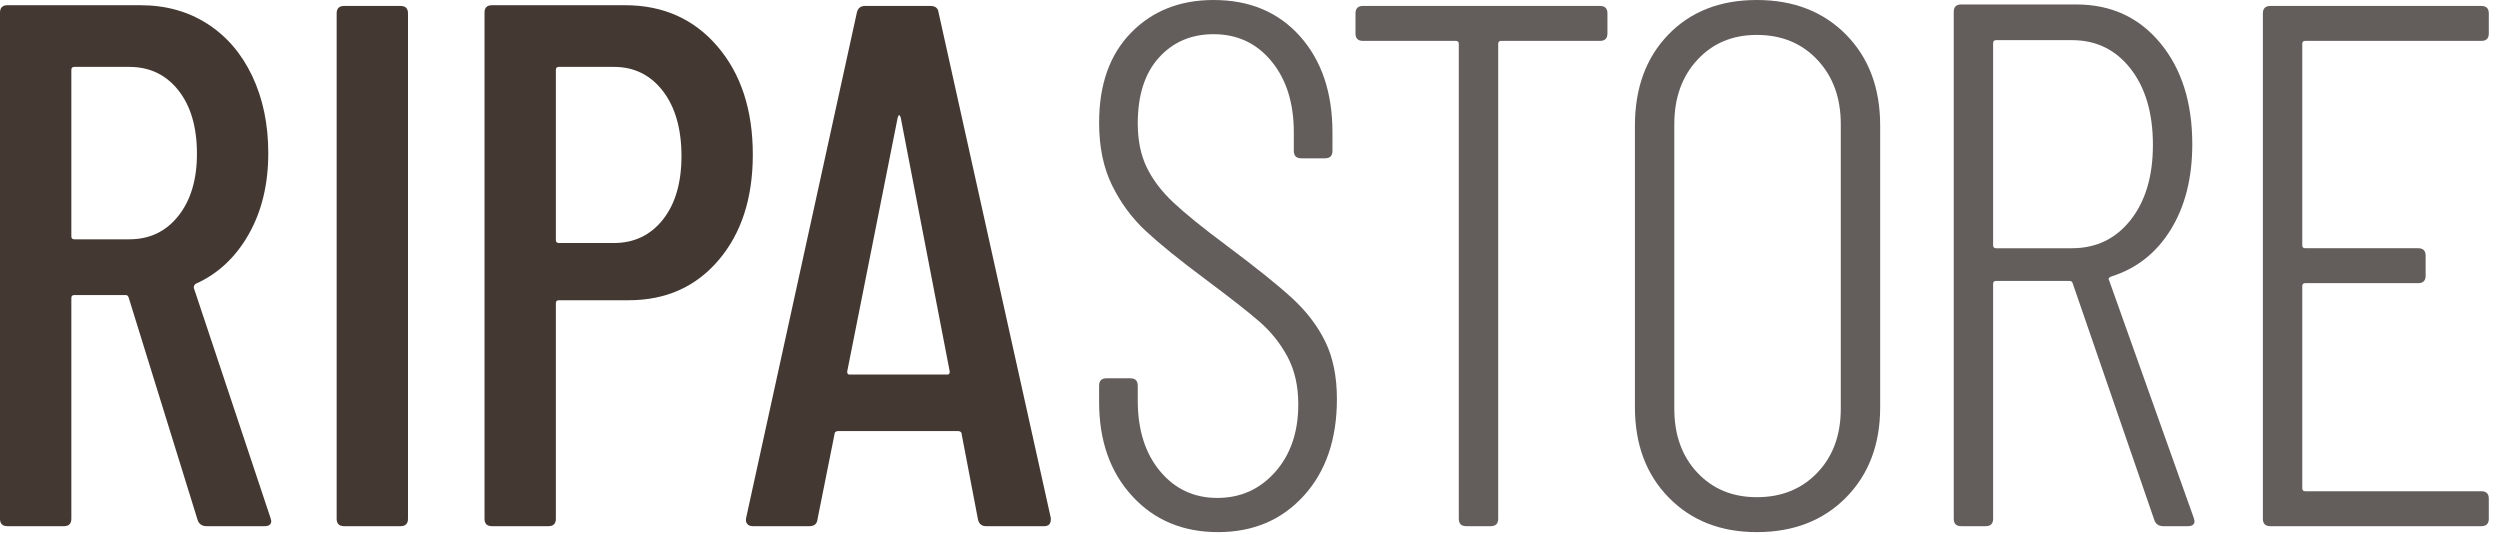 <?xml version="1.0" encoding="UTF-8" standalone="no"?><!DOCTYPE svg PUBLIC "-//W3C//DTD SVG 1.1//EN" "http://www.w3.org/Graphics/SVG/1.1/DTD/svg11.dtd"><svg width="100%" height="100%" viewBox="0 0 201 43" version="1.1" xmlns="http://www.w3.org/2000/svg" xmlns:xlink="http://www.w3.org/1999/xlink" xml:space="preserve" xmlns:serif="http://www.serif.com/" style="fill-rule:evenodd;clip-rule:evenodd;stroke-linejoin:round;stroke-miterlimit:1.414;"><g><path d="M5.736,5.617l0,13.384c0,0.16 0.08,0.239 0.24,0.239l4.421,0c1.633,0 2.948,-0.627 3.943,-1.882c0.996,-1.255 1.494,-2.918 1.494,-4.989c0,-2.151 -0.498,-3.854 -1.494,-5.109c-0.995,-1.255 -2.31,-1.882 -3.943,-1.882l-4.421,0c-0.16,0 -0.24,0.08 -0.24,0.239m10.158,36.209l-5.557,-17.925c-0.04,-0.12 -0.119,-0.18 -0.239,-0.18l-4.122,0c-0.16,0 -0.24,0.08 -0.24,0.239l0,17.746c0,0.399 -0.199,0.598 -0.597,0.598l-4.541,0c-0.399,0 -0.598,-0.199 -0.598,-0.598l0,-40.69c0,-0.397 0.199,-0.597 0.598,-0.597l10.695,0c2.032,0 3.824,0.499 5.378,1.493c1.553,0.997 2.758,2.401 3.615,4.213c0.855,1.813 1.284,3.874 1.284,6.184c0,2.51 -0.528,4.69 -1.583,6.543c-1.056,1.852 -2.48,3.177 -4.272,3.973c-0.12,0.12 -0.16,0.239 -0.12,0.359l6.155,18.462l0.059,0.24c0,0.279 -0.179,0.418 -0.537,0.418l-4.661,0c-0.359,0 -0.598,-0.159 -0.717,-0.478" style="fill:#443832;fill-rule:nonzero;"/><path d="M27.067,41.706l0,-40.63c0,-0.397 0.199,-0.598 0.597,-0.598l4.541,0c0.398,0 0.598,0.201 0.598,0.598l0,40.63c0,0.399 -0.2,0.598 -0.598,0.598l-4.541,0c-0.398,0 -0.597,-0.199 -0.597,-0.598" style="fill:#443832;fill-rule:nonzero;"/><path d="M53.296,17.657c0.995,-1.256 1.494,-2.958 1.494,-5.108c0,-2.191 -0.499,-3.934 -1.494,-5.229c-0.996,-1.294 -2.311,-1.942 -3.943,-1.942l-4.422,0c-0.16,0 -0.239,0.08 -0.239,0.239l0,13.683c0,0.159 0.079,0.238 0.239,0.238l4.422,0c1.632,0 2.947,-0.627 3.943,-1.881m4.392,-13.922c1.891,2.211 2.838,5.109 2.838,8.693c0,3.506 -0.917,6.334 -2.749,8.485c-1.832,2.151 -4.242,3.226 -7.23,3.226l-5.616,0c-0.16,0 -0.239,0.081 -0.239,0.239l0,17.328c0,0.399 -0.2,0.598 -0.597,0.598l-4.541,0c-0.399,0 -0.598,-0.199 -0.598,-0.598l0,-40.69c0,-0.397 0.199,-0.597 0.598,-0.597l10.694,0c3.068,0 5.547,1.105 7.44,3.316" style="fill:#443832;fill-rule:nonzero;"/><path d="M68.293,30.115l7.887,0c0.12,0 0.179,-0.08 0.179,-0.239l-3.944,-20.435c-0.039,-0.12 -0.08,-0.18 -0.119,-0.18c-0.04,0 -0.08,0.06 -0.119,0.18l-4.063,20.435c0,0.159 0.059,0.239 0.179,0.239m10.337,11.651l-1.315,-6.871c0,-0.08 -0.03,-0.139 -0.089,-0.18c-0.06,-0.039 -0.13,-0.06 -0.209,-0.06l-9.62,0c-0.08,0 -0.15,0.021 -0.209,0.06c-0.06,0.041 -0.09,0.1 -0.09,0.18l-1.374,6.871c-0.04,0.358 -0.26,0.538 -0.658,0.538l-4.541,0c-0.2,0 -0.349,-0.06 -0.448,-0.18c-0.1,-0.119 -0.129,-0.278 -0.09,-0.477l8.903,-40.631c0.08,-0.359 0.299,-0.538 0.658,-0.538l5.258,0c0.397,0 0.617,0.179 0.657,0.538l9.022,40.631l0,0.119c0,0.358 -0.179,0.538 -0.538,0.538l-4.66,0c-0.359,0 -0.578,-0.18 -0.657,-0.538" style="fill:#443832;fill-rule:nonzero;"/><path d="M91.028,39.884c-1.774,-1.932 -2.66,-4.452 -2.66,-7.559l0,-1.314c0,-0.398 0.199,-0.597 0.598,-0.597l1.912,0c0.398,0 0.598,0.199 0.598,0.597l0,1.195c0,2.351 0.597,4.242 1.792,5.677c1.195,1.433 2.728,2.15 4.601,2.15c1.872,0 3.425,-0.696 4.66,-2.091c1.235,-1.394 1.853,-3.206 1.853,-5.437c0,-1.474 -0.29,-2.749 -0.867,-3.824c-0.578,-1.076 -1.325,-2.011 -2.24,-2.809c-0.917,-0.796 -2.391,-1.951 -4.422,-3.466c-2.032,-1.512 -3.606,-2.787 -4.721,-3.824c-1.115,-1.035 -2.022,-2.26 -2.718,-3.674c-0.697,-1.413 -1.046,-3.096 -1.046,-5.049c0,-3.067 0.857,-5.477 2.57,-7.229c1.712,-1.752 3.923,-2.63 6.632,-2.63c2.907,0 5.228,0.977 6.961,2.928c1.733,1.952 2.599,4.522 2.599,7.708l0,1.494c0,0.398 -0.2,0.597 -0.597,0.597l-1.912,0c-0.399,0 -0.598,-0.199 -0.598,-0.597l0,-1.494c0,-2.35 -0.597,-4.252 -1.793,-5.707c-1.194,-1.453 -2.748,-2.18 -4.66,-2.18c-1.792,0 -3.256,0.627 -4.392,1.882c-1.135,1.255 -1.702,3.017 -1.702,5.288c0,1.354 0.238,2.53 0.716,3.525c0.478,0.997 1.196,1.942 2.151,2.839c0.957,0.896 2.37,2.041 4.243,3.435c2.349,1.753 4.112,3.167 5.288,4.242c1.174,1.076 2.07,2.251 2.688,3.526c0.618,1.275 0.926,2.808 0.926,4.601c0,3.226 -0.886,5.816 -2.658,7.767c-1.773,1.952 -4.074,2.928 -6.901,2.928c-2.829,0 -5.13,-0.965 -6.901,-2.898" style="fill:#635e5b;fill-rule:nonzero;"/><path d="M129.238,1.076l0,1.613c0,0.399 -0.2,0.598 -0.598,0.598l-7.947,0c-0.16,0 -0.238,0.08 -0.238,0.239l0,38.18c0,0.399 -0.2,0.598 -0.598,0.598l-1.972,0c-0.399,0 -0.598,-0.199 -0.598,-0.598l0,-38.18c0,-0.159 -0.08,-0.239 -0.238,-0.239l-7.469,0c-0.399,0 -0.598,-0.199 -0.598,-0.598l0,-1.613c0,-0.398 0.199,-0.598 0.598,-0.598l19.06,0c0.398,0 0.598,0.2 0.598,0.598" style="fill:#635e5b;fill-rule:nonzero;"/><path d="M146.117,38.001c1.255,-1.313 1.882,-3.026 1.882,-5.138l0,-22.884c0,-2.112 -0.627,-3.833 -1.882,-5.169c-1.255,-1.334 -2.878,-2.002 -4.87,-2.002c-1.952,0 -3.546,0.668 -4.78,2.002c-1.235,1.336 -1.853,3.057 -1.853,5.169l0,22.884c0,2.112 0.618,3.825 1.853,5.138c1.234,1.315 2.828,1.973 4.78,1.973c1.992,0 3.615,-0.658 4.87,-1.973m-11.95,2.002c-1.813,-1.852 -2.719,-4.272 -2.719,-7.259l0,-22.646c0,-3.027 0.896,-5.466 2.689,-7.319c1.793,-1.852 4.162,-2.779 7.11,-2.779c2.947,0 5.338,0.927 7.17,2.779c1.832,1.853 2.749,4.292 2.749,7.319l0,22.646c0,2.987 -0.917,5.407 -2.749,7.259c-1.832,1.852 -4.223,2.779 -7.17,2.779c-2.908,0 -5.268,-0.927 -7.08,-2.779" style="fill:#635e5b;fill-rule:nonzero;"/><path d="M160.247,3.466l0,16.252c0,0.16 0.08,0.24 0.239,0.24l6.095,0c1.951,0 3.525,-0.757 4.72,-2.271c1.195,-1.514 1.793,-3.526 1.793,-6.035c0,-2.549 -0.598,-4.591 -1.793,-6.125c-1.195,-1.532 -2.769,-2.3 -4.72,-2.3l-6.095,0c-0.159,0 -0.239,0.08 -0.239,0.239m12.966,38.36l-6.573,-19.061c-0.04,-0.119 -0.119,-0.179 -0.238,-0.179l-5.916,0c-0.159,0 -0.239,0.08 -0.239,0.239l0,18.882c0,0.398 -0.199,0.597 -0.597,0.597l-1.972,0c-0.399,0 -0.597,-0.199 -0.597,-0.597l0,-40.75c0,-0.398 0.198,-0.598 0.597,-0.598l9.261,0c2.788,0 5.039,1.036 6.752,3.107c1.712,2.072 2.569,4.78 2.569,8.126c0,2.71 -0.578,4.999 -1.733,6.871c-1.156,1.873 -2.748,3.128 -4.779,3.765c-0.2,0.08 -0.26,0.178 -0.18,0.298l6.812,19.12l0.06,0.239c0,0.28 -0.18,0.419 -0.538,0.419l-1.972,0c-0.358,0 -0.598,-0.159 -0.717,-0.478" style="fill:#635e5b;fill-rule:nonzero;"/><path d="M199.503,3.287l-14.161,0c-0.16,0 -0.239,0.08 -0.239,0.239l0,16.192c0,0.16 0.079,0.239 0.239,0.239l9.081,0c0.398,0 0.598,0.2 0.598,0.598l0,1.613c0,0.399 -0.2,0.597 -0.598,0.597l-9.081,0c-0.16,0 -0.239,0.081 -0.239,0.239l0,16.252c0,0.16 0.079,0.239 0.239,0.239l14.161,0c0.397,0 0.597,0.201 0.597,0.598l0,1.613c0,0.399 -0.2,0.598 -0.597,0.598l-16.969,0c-0.399,0 -0.598,-0.199 -0.598,-0.598l0,-40.63c0,-0.397 0.199,-0.598 0.598,-0.598l16.969,0c0.397,0 0.597,0.201 0.597,0.598l0,1.613c0,0.399 -0.2,0.598 -0.597,0.598" style="fill:#635e5b;fill-rule:nonzero;"/></g></svg>